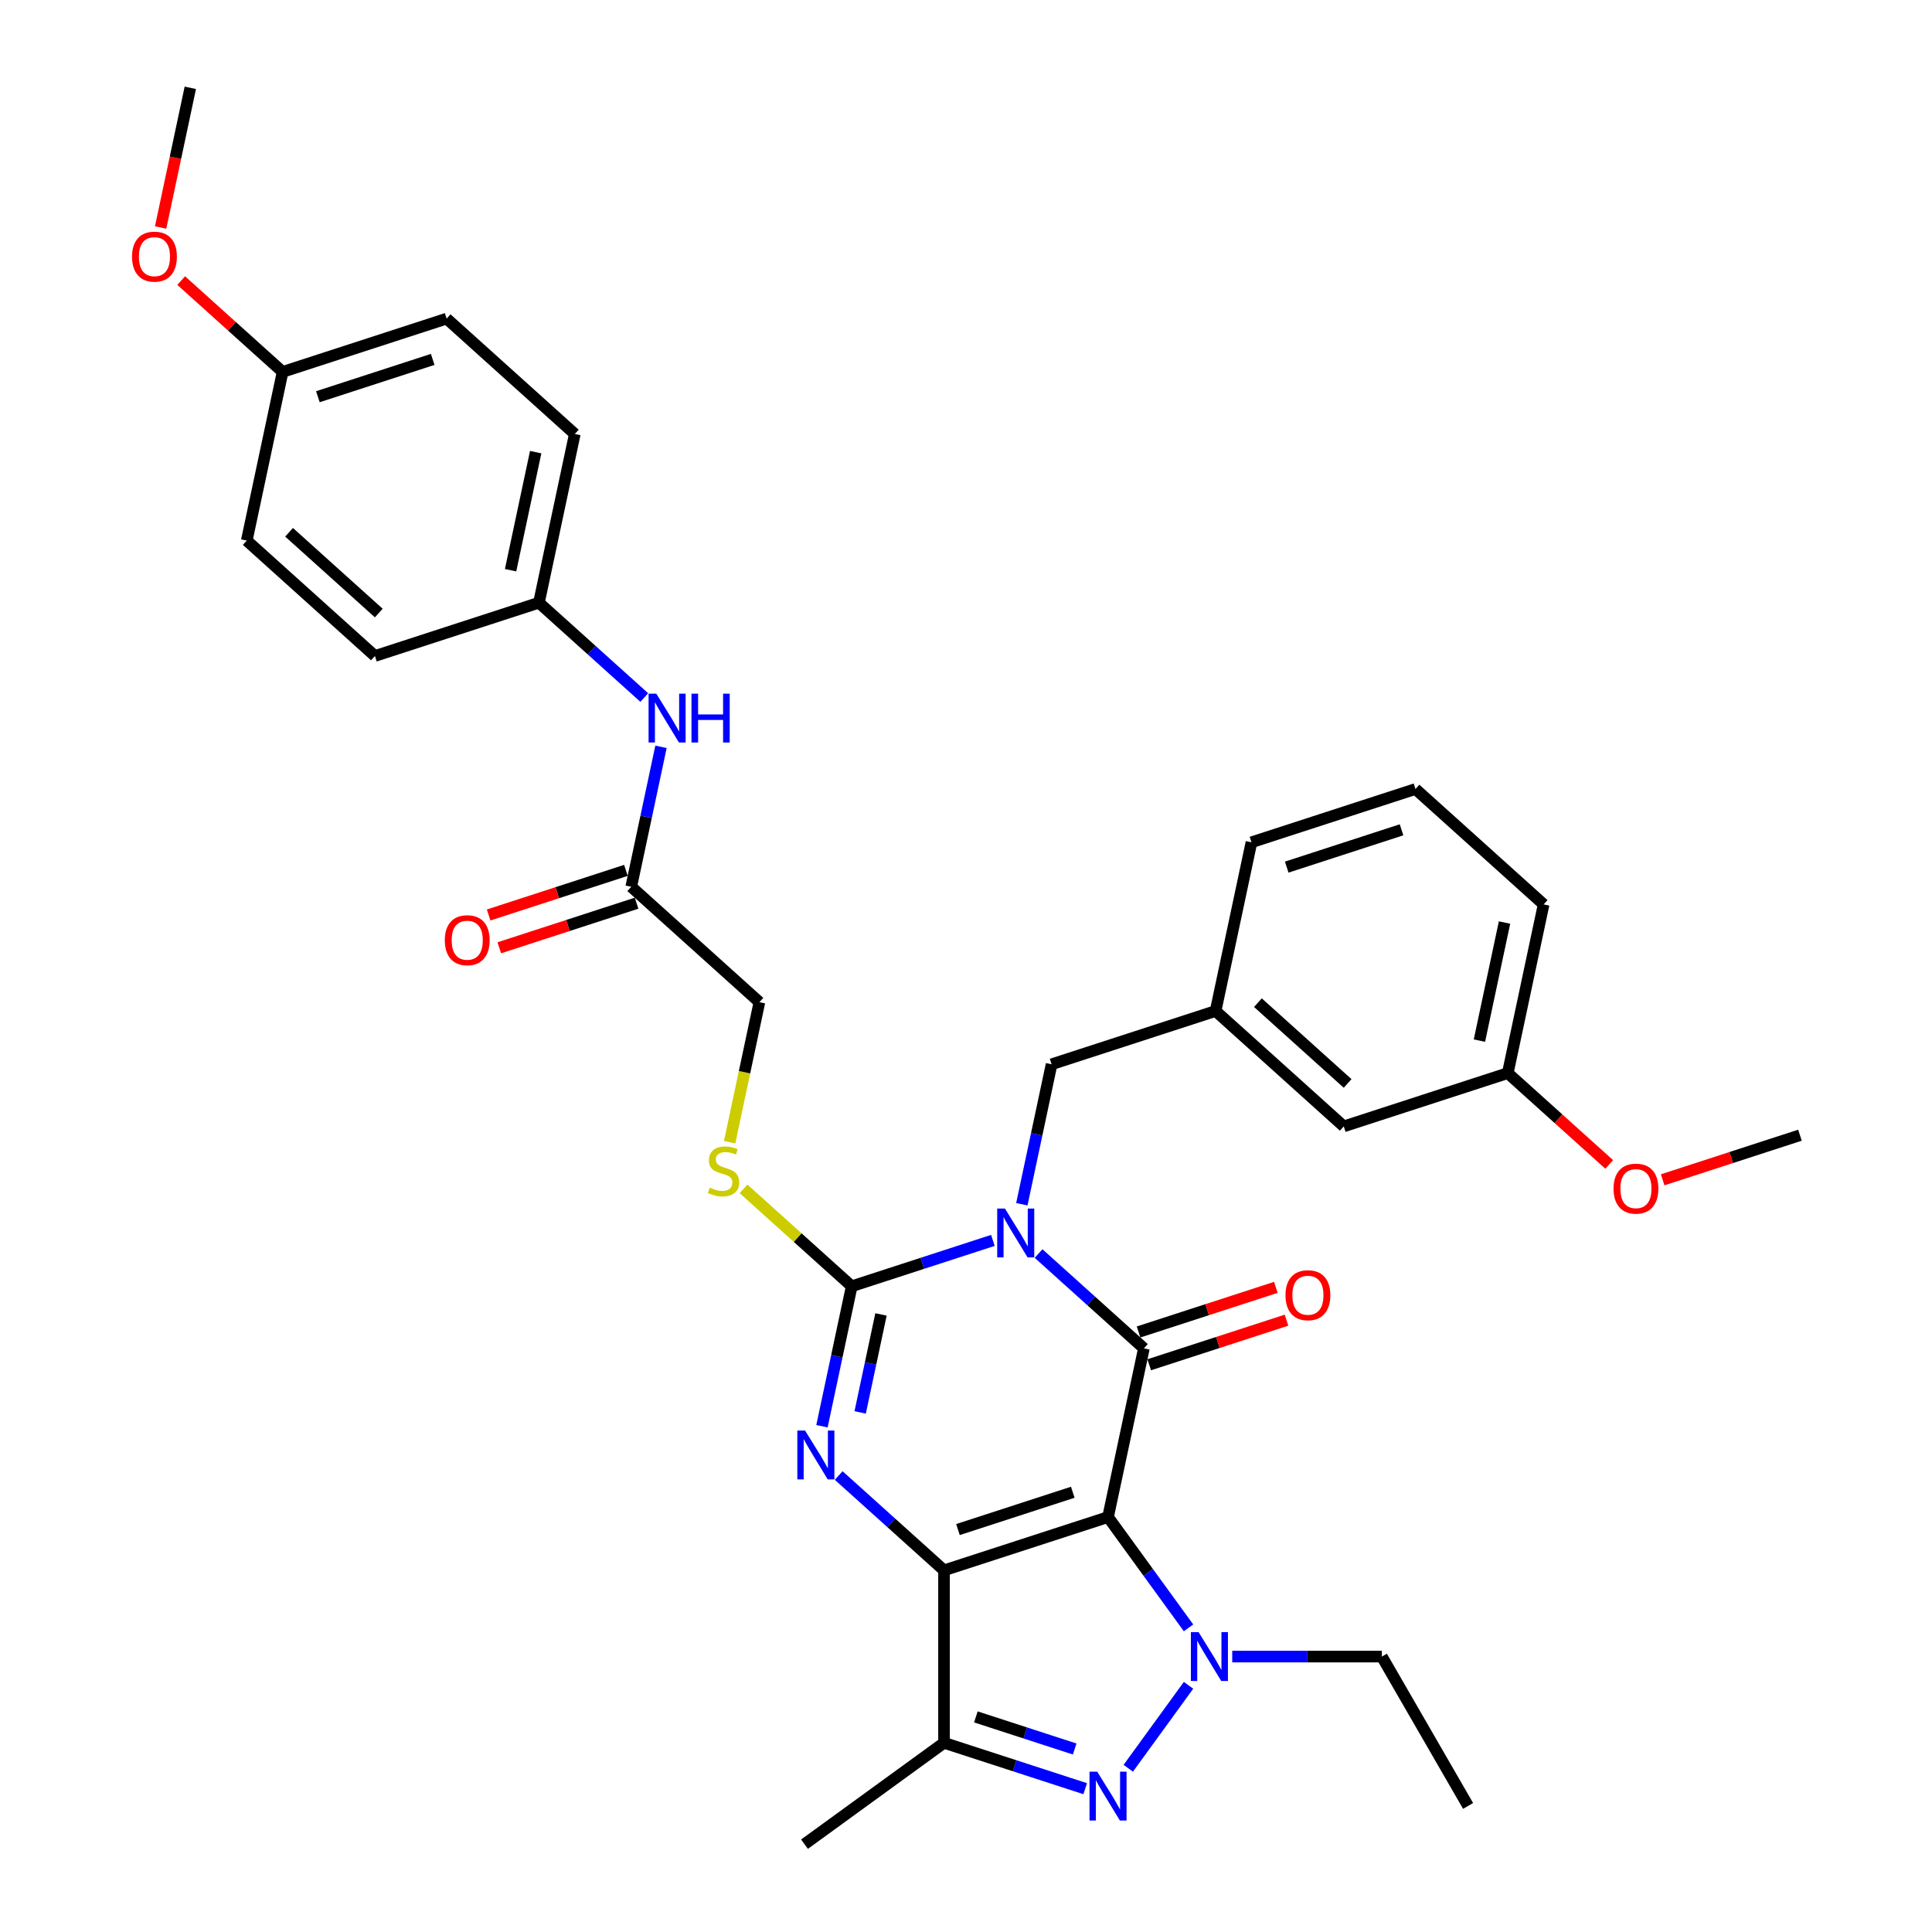 <?xml version='1.0' encoding='iso-8859-1'?>
<svg version='1.1' baseProfile='full'
              xmlns='http://www.w3.org/2000/svg'
                      xmlns:rdkit='http://www.rdkit.org/xml'
                      xmlns:xlink='http://www.w3.org/1999/xlink'
                  xml:space='preserve'
width='1000px' height='1000px' viewBox='0 0 1000 1000'>
<!-- END OF HEADER -->
<rect style='opacity:1.0;fill:#FFFFFF;stroke:none' width='1000' height='1000' x='0' y='0'> </rect>
<path class='bond-0' d='M 573.518,785.229 L 488.623,812.813' style='fill:none;fill-rule:evenodd;stroke:#000000;stroke-width:6px;stroke-linecap:butt;stroke-linejoin:miter;stroke-opacity:1' />
<path class='bond-0' d='M 555.267,772.388 L 495.84,791.697' style='fill:none;fill-rule:evenodd;stroke:#000000;stroke-width:6px;stroke-linecap:butt;stroke-linejoin:miter;stroke-opacity:1' />
<path class='bond-2' d='M 573.518,785.229 L 592.077,697.916' style='fill:none;fill-rule:evenodd;stroke:#000000;stroke-width:6px;stroke-linecap:butt;stroke-linejoin:miter;stroke-opacity:1' />
<path class='bond-5' d='M 573.518,785.229 L 594.349,813.902' style='fill:none;fill-rule:evenodd;stroke:#000000;stroke-width:6px;stroke-linecap:butt;stroke-linejoin:miter;stroke-opacity:1' />
<path class='bond-5' d='M 594.349,813.902 L 615.181,842.574' style='fill:none;fill-rule:evenodd;stroke:#0000FF;stroke-width:6px;stroke-linecap:butt;stroke-linejoin:miter;stroke-opacity:1' />
<path class='bond-3' d='M 488.623,812.813 L 461.364,788.269' style='fill:none;fill-rule:evenodd;stroke:#000000;stroke-width:6px;stroke-linecap:butt;stroke-linejoin:miter;stroke-opacity:1' />
<path class='bond-3' d='M 461.364,788.269 L 434.105,763.725' style='fill:none;fill-rule:evenodd;stroke:#0000FF;stroke-width:6px;stroke-linecap:butt;stroke-linejoin:miter;stroke-opacity:1' />
<path class='bond-7' d='M 488.623,812.813 L 488.623,902.077' style='fill:none;fill-rule:evenodd;stroke:#000000;stroke-width:6px;stroke-linecap:butt;stroke-linejoin:miter;stroke-opacity:1' />
<path class='bond-1' d='M 537.559,648.828 L 564.818,673.372' style='fill:none;fill-rule:evenodd;stroke:#0000FF;stroke-width:6px;stroke-linecap:butt;stroke-linejoin:miter;stroke-opacity:1' />
<path class='bond-1' d='M 564.818,673.372 L 592.077,697.916' style='fill:none;fill-rule:evenodd;stroke:#000000;stroke-width:6px;stroke-linecap:butt;stroke-linejoin:miter;stroke-opacity:1' />
<path class='bond-4' d='M 513.922,642.027 L 477.384,653.899' style='fill:none;fill-rule:evenodd;stroke:#0000FF;stroke-width:6px;stroke-linecap:butt;stroke-linejoin:miter;stroke-opacity:1' />
<path class='bond-4' d='M 477.384,653.899 L 440.846,665.771' style='fill:none;fill-rule:evenodd;stroke:#000000;stroke-width:6px;stroke-linecap:butt;stroke-linejoin:miter;stroke-opacity:1' />
<path class='bond-9' d='M 528.902,623.315 L 536.601,587.094' style='fill:none;fill-rule:evenodd;stroke:#0000FF;stroke-width:6px;stroke-linecap:butt;stroke-linejoin:miter;stroke-opacity:1' />
<path class='bond-9' d='M 536.601,587.094 L 544.3,550.873' style='fill:none;fill-rule:evenodd;stroke:#000000;stroke-width:6px;stroke-linecap:butt;stroke-linejoin:miter;stroke-opacity:1' />
<path class='bond-10' d='M 594.835,706.405 L 630.365,694.861' style='fill:none;fill-rule:evenodd;stroke:#000000;stroke-width:6px;stroke-linecap:butt;stroke-linejoin:miter;stroke-opacity:1' />
<path class='bond-10' d='M 630.365,694.861 L 665.894,683.317' style='fill:none;fill-rule:evenodd;stroke:#FF0000;stroke-width:6px;stroke-linecap:butt;stroke-linejoin:miter;stroke-opacity:1' />
<path class='bond-10' d='M 589.318,689.426 L 624.848,677.882' style='fill:none;fill-rule:evenodd;stroke:#000000;stroke-width:6px;stroke-linecap:butt;stroke-linejoin:miter;stroke-opacity:1' />
<path class='bond-10' d='M 624.848,677.882 L 660.378,666.338' style='fill:none;fill-rule:evenodd;stroke:#FF0000;stroke-width:6px;stroke-linecap:butt;stroke-linejoin:miter;stroke-opacity:1' />
<path class='bond-35' d='M 425.448,738.213 L 433.147,701.992' style='fill:none;fill-rule:evenodd;stroke:#0000FF;stroke-width:6px;stroke-linecap:butt;stroke-linejoin:miter;stroke-opacity:1' />
<path class='bond-35' d='M 433.147,701.992 L 440.846,665.771' style='fill:none;fill-rule:evenodd;stroke:#000000;stroke-width:6px;stroke-linecap:butt;stroke-linejoin:miter;stroke-opacity:1' />
<path class='bond-35' d='M 445.22,731.058 L 450.609,705.703' style='fill:none;fill-rule:evenodd;stroke:#0000FF;stroke-width:6px;stroke-linecap:butt;stroke-linejoin:miter;stroke-opacity:1' />
<path class='bond-35' d='M 450.609,705.703 L 455.999,680.349' style='fill:none;fill-rule:evenodd;stroke:#000000;stroke-width:6px;stroke-linecap:butt;stroke-linejoin:miter;stroke-opacity:1' />
<path class='bond-8' d='M 440.846,665.771 L 412.846,640.56' style='fill:none;fill-rule:evenodd;stroke:#000000;stroke-width:6px;stroke-linecap:butt;stroke-linejoin:miter;stroke-opacity:1' />
<path class='bond-8' d='M 412.846,640.56 L 384.846,615.349' style='fill:none;fill-rule:evenodd;stroke:#CCCC00;stroke-width:6px;stroke-linecap:butt;stroke-linejoin:miter;stroke-opacity:1' />
<path class='bond-6' d='M 615.181,872.317 L 583.989,915.25' style='fill:none;fill-rule:evenodd;stroke:#0000FF;stroke-width:6px;stroke-linecap:butt;stroke-linejoin:miter;stroke-opacity:1' />
<path class='bond-16' d='M 637.804,857.445 L 676.527,857.445' style='fill:none;fill-rule:evenodd;stroke:#0000FF;stroke-width:6px;stroke-linecap:butt;stroke-linejoin:miter;stroke-opacity:1' />
<path class='bond-16' d='M 676.527,857.445 L 715.25,857.445' style='fill:none;fill-rule:evenodd;stroke:#000000;stroke-width:6px;stroke-linecap:butt;stroke-linejoin:miter;stroke-opacity:1' />
<path class='bond-34' d='M 561.699,925.821 L 525.161,913.949' style='fill:none;fill-rule:evenodd;stroke:#0000FF;stroke-width:6px;stroke-linecap:butt;stroke-linejoin:miter;stroke-opacity:1' />
<path class='bond-34' d='M 525.161,913.949 L 488.623,902.077' style='fill:none;fill-rule:evenodd;stroke:#000000;stroke-width:6px;stroke-linecap:butt;stroke-linejoin:miter;stroke-opacity:1' />
<path class='bond-34' d='M 556.255,905.281 L 530.678,896.97' style='fill:none;fill-rule:evenodd;stroke:#0000FF;stroke-width:6px;stroke-linecap:butt;stroke-linejoin:miter;stroke-opacity:1' />
<path class='bond-34' d='M 530.678,896.97 L 505.101,888.66' style='fill:none;fill-rule:evenodd;stroke:#000000;stroke-width:6px;stroke-linecap:butt;stroke-linejoin:miter;stroke-opacity:1' />
<path class='bond-20' d='M 488.623,902.077 L 416.406,954.545' style='fill:none;fill-rule:evenodd;stroke:#000000;stroke-width:6px;stroke-linecap:butt;stroke-linejoin:miter;stroke-opacity:1' />
<path class='bond-15' d='M 377.663,591.206 L 385.366,554.967' style='fill:none;fill-rule:evenodd;stroke:#CCCC00;stroke-width:6px;stroke-linecap:butt;stroke-linejoin:miter;stroke-opacity:1' />
<path class='bond-15' d='M 385.366,554.967 L 393.068,518.728' style='fill:none;fill-rule:evenodd;stroke:#000000;stroke-width:6px;stroke-linecap:butt;stroke-linejoin:miter;stroke-opacity:1' />
<path class='bond-13' d='M 544.3,550.873 L 629.195,523.289' style='fill:none;fill-rule:evenodd;stroke:#000000;stroke-width:6px;stroke-linecap:butt;stroke-linejoin:miter;stroke-opacity:1' />
<path class='bond-11' d='M 326.732,458.999 L 393.068,518.728' style='fill:none;fill-rule:evenodd;stroke:#000000;stroke-width:6px;stroke-linecap:butt;stroke-linejoin:miter;stroke-opacity:1' />
<path class='bond-12' d='M 326.732,458.999 L 334.431,422.778' style='fill:none;fill-rule:evenodd;stroke:#000000;stroke-width:6px;stroke-linecap:butt;stroke-linejoin:miter;stroke-opacity:1' />
<path class='bond-12' d='M 334.431,422.778 L 342.13,386.557' style='fill:none;fill-rule:evenodd;stroke:#0000FF;stroke-width:6px;stroke-linecap:butt;stroke-linejoin:miter;stroke-opacity:1' />
<path class='bond-14' d='M 323.974,450.509 L 288.444,462.053' style='fill:none;fill-rule:evenodd;stroke:#000000;stroke-width:6px;stroke-linecap:butt;stroke-linejoin:miter;stroke-opacity:1' />
<path class='bond-14' d='M 288.444,462.053 L 252.915,473.598' style='fill:none;fill-rule:evenodd;stroke:#FF0000;stroke-width:6px;stroke-linecap:butt;stroke-linejoin:miter;stroke-opacity:1' />
<path class='bond-14' d='M 329.491,467.488 L 293.961,479.032' style='fill:none;fill-rule:evenodd;stroke:#000000;stroke-width:6px;stroke-linecap:butt;stroke-linejoin:miter;stroke-opacity:1' />
<path class='bond-14' d='M 293.961,479.032 L 258.432,490.577' style='fill:none;fill-rule:evenodd;stroke:#FF0000;stroke-width:6px;stroke-linecap:butt;stroke-linejoin:miter;stroke-opacity:1' />
<path class='bond-17' d='M 333.473,361.044 L 306.214,336.5' style='fill:none;fill-rule:evenodd;stroke:#0000FF;stroke-width:6px;stroke-linecap:butt;stroke-linejoin:miter;stroke-opacity:1' />
<path class='bond-17' d='M 306.214,336.5 L 278.955,311.956' style='fill:none;fill-rule:evenodd;stroke:#000000;stroke-width:6px;stroke-linecap:butt;stroke-linejoin:miter;stroke-opacity:1' />
<path class='bond-18' d='M 629.195,523.289 L 695.531,583.018' style='fill:none;fill-rule:evenodd;stroke:#000000;stroke-width:6px;stroke-linecap:butt;stroke-linejoin:miter;stroke-opacity:1' />
<path class='bond-18' d='M 651.091,518.981 L 697.526,560.792' style='fill:none;fill-rule:evenodd;stroke:#000000;stroke-width:6px;stroke-linecap:butt;stroke-linejoin:miter;stroke-opacity:1' />
<path class='bond-29' d='M 629.195,523.289 L 647.754,435.976' style='fill:none;fill-rule:evenodd;stroke:#000000;stroke-width:6px;stroke-linecap:butt;stroke-linejoin:miter;stroke-opacity:1' />
<path class='bond-33' d='M 715.25,857.445 L 759.882,934.75' style='fill:none;fill-rule:evenodd;stroke:#000000;stroke-width:6px;stroke-linecap:butt;stroke-linejoin:miter;stroke-opacity:1' />
<path class='bond-22' d='M 278.955,311.956 L 194.06,339.54' style='fill:none;fill-rule:evenodd;stroke:#000000;stroke-width:6px;stroke-linecap:butt;stroke-linejoin:miter;stroke-opacity:1' />
<path class='bond-23' d='M 278.955,311.956 L 297.514,224.642' style='fill:none;fill-rule:evenodd;stroke:#000000;stroke-width:6px;stroke-linecap:butt;stroke-linejoin:miter;stroke-opacity:1' />
<path class='bond-23' d='M 264.276,295.147 L 277.268,234.028' style='fill:none;fill-rule:evenodd;stroke:#000000;stroke-width:6px;stroke-linecap:butt;stroke-linejoin:miter;stroke-opacity:1' />
<path class='bond-21' d='M 695.531,583.018 L 780.426,555.434' style='fill:none;fill-rule:evenodd;stroke:#000000;stroke-width:6px;stroke-linecap:butt;stroke-linejoin:miter;stroke-opacity:1' />
<path class='bond-19' d='M 146.283,192.497 L 231.178,164.913' style='fill:none;fill-rule:evenodd;stroke:#000000;stroke-width:6px;stroke-linecap:butt;stroke-linejoin:miter;stroke-opacity:1' />
<path class='bond-19' d='M 164.534,205.339 L 223.961,186.03' style='fill:none;fill-rule:evenodd;stroke:#000000;stroke-width:6px;stroke-linecap:butt;stroke-linejoin:miter;stroke-opacity:1' />
<path class='bond-26' d='M 146.283,192.497 L 120.033,168.862' style='fill:none;fill-rule:evenodd;stroke:#000000;stroke-width:6px;stroke-linecap:butt;stroke-linejoin:miter;stroke-opacity:1' />
<path class='bond-26' d='M 120.033,168.862 L 93.783,145.226' style='fill:none;fill-rule:evenodd;stroke:#FF0000;stroke-width:6px;stroke-linecap:butt;stroke-linejoin:miter;stroke-opacity:1' />
<path class='bond-37' d='M 146.283,192.497 L 127.724,279.811' style='fill:none;fill-rule:evenodd;stroke:#000000;stroke-width:6px;stroke-linecap:butt;stroke-linejoin:miter;stroke-opacity:1' />
<path class='bond-27' d='M 780.426,555.434 L 806.676,579.07' style='fill:none;fill-rule:evenodd;stroke:#000000;stroke-width:6px;stroke-linecap:butt;stroke-linejoin:miter;stroke-opacity:1' />
<path class='bond-27' d='M 806.676,579.07 L 832.926,602.706' style='fill:none;fill-rule:evenodd;stroke:#FF0000;stroke-width:6px;stroke-linecap:butt;stroke-linejoin:miter;stroke-opacity:1' />
<path class='bond-36' d='M 780.426,555.434 L 798.985,468.121' style='fill:none;fill-rule:evenodd;stroke:#000000;stroke-width:6px;stroke-linecap:butt;stroke-linejoin:miter;stroke-opacity:1' />
<path class='bond-36' d='M 765.747,538.625 L 778.739,477.506' style='fill:none;fill-rule:evenodd;stroke:#000000;stroke-width:6px;stroke-linecap:butt;stroke-linejoin:miter;stroke-opacity:1' />
<path class='bond-24' d='M 194.06,339.54 L 127.724,279.811' style='fill:none;fill-rule:evenodd;stroke:#000000;stroke-width:6px;stroke-linecap:butt;stroke-linejoin:miter;stroke-opacity:1' />
<path class='bond-24' d='M 196.056,317.313 L 149.62,275.503' style='fill:none;fill-rule:evenodd;stroke:#000000;stroke-width:6px;stroke-linecap:butt;stroke-linejoin:miter;stroke-opacity:1' />
<path class='bond-25' d='M 297.514,224.642 L 231.178,164.913' style='fill:none;fill-rule:evenodd;stroke:#000000;stroke-width:6px;stroke-linecap:butt;stroke-linejoin:miter;stroke-opacity:1' />
<path class='bond-32' d='M 83.138,117.754 L 90.822,81.604' style='fill:none;fill-rule:evenodd;stroke:#FF0000;stroke-width:6px;stroke-linecap:butt;stroke-linejoin:miter;stroke-opacity:1' />
<path class='bond-32' d='M 90.822,81.604 L 98.506,45.455' style='fill:none;fill-rule:evenodd;stroke:#000000;stroke-width:6px;stroke-linecap:butt;stroke-linejoin:miter;stroke-opacity:1' />
<path class='bond-31' d='M 860.598,610.668 L 896.128,599.124' style='fill:none;fill-rule:evenodd;stroke:#FF0000;stroke-width:6px;stroke-linecap:butt;stroke-linejoin:miter;stroke-opacity:1' />
<path class='bond-31' d='M 896.128,599.124 L 931.657,587.579' style='fill:none;fill-rule:evenodd;stroke:#000000;stroke-width:6px;stroke-linecap:butt;stroke-linejoin:miter;stroke-opacity:1' />
<path class='bond-28' d='M 732.649,408.391 L 647.754,435.976' style='fill:none;fill-rule:evenodd;stroke:#000000;stroke-width:6px;stroke-linecap:butt;stroke-linejoin:miter;stroke-opacity:1' />
<path class='bond-28' d='M 725.432,429.508 L 666.005,448.817' style='fill:none;fill-rule:evenodd;stroke:#000000;stroke-width:6px;stroke-linecap:butt;stroke-linejoin:miter;stroke-opacity:1' />
<path class='bond-30' d='M 732.649,408.391 L 798.985,468.121' style='fill:none;fill-rule:evenodd;stroke:#000000;stroke-width:6px;stroke-linecap:butt;stroke-linejoin:miter;stroke-opacity:1' />
<path  class='atom-2' d='M 520.153 625.547
L 528.436 638.936
Q 529.258 640.257, 530.579 642.65
Q 531.9 645.042, 531.971 645.185
L 531.971 625.547
L 535.328 625.547
L 535.328 650.826
L 531.864 650.826
L 522.973 636.187
Q 521.938 634.473, 520.831 632.509
Q 519.76 630.545, 519.439 629.939
L 519.439 650.826
L 516.154 650.826
L 516.154 625.547
L 520.153 625.547
' fill='#0000FF'/>
<path  class='atom-4' d='M 416.699 740.444
L 424.982 753.834
Q 425.803 755.155, 427.125 757.547
Q 428.446 759.939, 428.517 760.082
L 428.517 740.444
L 431.873 740.444
L 431.873 765.724
L 428.41 765.724
L 419.519 751.085
Q 418.484 749.371, 417.377 747.407
Q 416.306 745.443, 415.984 744.836
L 415.984 765.724
L 412.7 765.724
L 412.7 740.444
L 416.699 740.444
' fill='#0000FF'/>
<path  class='atom-6' d='M 620.398 844.806
L 628.682 858.195
Q 629.503 859.516, 630.824 861.909
Q 632.145 864.301, 632.216 864.444
L 632.216 844.806
L 635.573 844.806
L 635.573 870.085
L 632.109 870.085
L 623.219 855.446
Q 622.183 853.732, 621.076 851.768
Q 620.005 849.804, 619.684 849.197
L 619.684 870.085
L 616.399 870.085
L 616.399 844.806
L 620.398 844.806
' fill='#0000FF'/>
<path  class='atom-7' d='M 567.93 917.022
L 576.214 930.411
Q 577.035 931.732, 578.356 934.125
Q 579.677 936.517, 579.748 936.66
L 579.748 917.022
L 583.105 917.022
L 583.105 942.301
L 579.641 942.301
L 570.751 927.662
Q 569.715 925.948, 568.608 923.984
Q 567.537 922.02, 567.216 921.413
L 567.216 942.301
L 563.931 942.301
L 563.931 917.022
L 567.93 917.022
' fill='#0000FF'/>
<path  class='atom-9' d='M 367.368 614.718
Q 367.654 614.825, 368.832 615.325
Q 370.011 615.825, 371.296 616.146
Q 372.617 616.432, 373.902 616.432
Q 376.295 616.432, 377.687 615.289
Q 379.08 614.111, 379.08 612.076
Q 379.08 610.683, 378.366 609.826
Q 377.687 608.969, 376.616 608.505
Q 375.545 608.041, 373.76 607.505
Q 371.51 606.827, 370.153 606.184
Q 368.832 605.541, 367.868 604.185
Q 366.94 602.828, 366.94 600.543
Q 366.94 597.365, 369.082 595.401
Q 371.26 593.437, 375.545 593.437
Q 378.473 593.437, 381.793 594.83
L 380.972 597.579
Q 377.937 596.329, 375.652 596.329
Q 373.188 596.329, 371.831 597.365
Q 370.475 598.365, 370.51 600.114
Q 370.51 601.471, 371.189 602.292
Q 371.903 603.113, 372.903 603.578
Q 373.938 604.042, 375.652 604.577
Q 377.937 605.291, 379.294 606.006
Q 380.651 606.72, 381.615 608.184
Q 382.615 609.612, 382.615 612.076
Q 382.615 615.575, 380.258 617.467
Q 377.937 619.324, 374.045 619.324
Q 371.796 619.324, 370.082 618.824
Q 368.404 618.36, 366.404 617.539
L 367.368 614.718
' fill='#CCCC00'/>
<path  class='atom-11' d='M 665.368 670.403
Q 665.368 664.333, 668.367 660.941
Q 671.366 657.549, 676.972 657.549
Q 682.578 657.549, 685.577 660.941
Q 688.576 664.333, 688.576 670.403
Q 688.576 676.544, 685.541 680.044
Q 682.506 683.507, 676.972 683.507
Q 671.402 683.507, 668.367 680.044
Q 665.368 676.58, 665.368 670.403
M 676.972 680.651
Q 680.828 680.651, 682.899 678.08
Q 685.006 675.473, 685.006 670.403
Q 685.006 665.44, 682.899 662.941
Q 680.828 660.406, 676.972 660.406
Q 673.116 660.406, 671.009 662.905
Q 668.938 665.404, 668.938 670.403
Q 668.938 675.509, 671.009 678.08
Q 673.116 680.651, 676.972 680.651
' fill='#FF0000'/>
<path  class='atom-13' d='M 339.703 359.045
L 347.987 372.435
Q 348.808 373.756, 350.129 376.148
Q 351.451 378.541, 351.522 378.683
L 351.522 359.045
L 354.878 359.045
L 354.878 384.325
L 351.415 384.325
L 342.524 369.686
Q 341.489 367.972, 340.382 366.008
Q 339.311 364.044, 338.989 363.437
L 338.989 384.325
L 335.704 384.325
L 335.704 359.045
L 339.703 359.045
' fill='#0000FF'/>
<path  class='atom-13' d='M 357.913 359.045
L 361.341 359.045
L 361.341 369.793
L 374.266 369.793
L 374.266 359.045
L 377.694 359.045
L 377.694 384.325
L 374.266 384.325
L 374.266 372.649
L 361.341 372.649
L 361.341 384.325
L 357.913 384.325
L 357.913 359.045
' fill='#0000FF'/>
<path  class='atom-15' d='M 230.233 486.654
Q 230.233 480.584, 233.232 477.192
Q 236.231 473.8, 241.837 473.8
Q 247.443 473.8, 250.442 477.192
Q 253.442 480.584, 253.442 486.654
Q 253.442 492.795, 250.407 496.295
Q 247.372 499.758, 241.837 499.758
Q 236.267 499.758, 233.232 496.295
Q 230.233 492.831, 230.233 486.654
M 241.837 496.902
Q 245.693 496.902, 247.764 494.331
Q 249.871 491.724, 249.871 486.654
Q 249.871 481.691, 247.764 479.192
Q 245.693 476.657, 241.837 476.657
Q 237.981 476.657, 235.874 479.156
Q 233.803 481.655, 233.803 486.654
Q 233.803 491.76, 235.874 494.331
Q 237.981 496.902, 241.837 496.902
' fill='#FF0000'/>
<path  class='atom-27' d='M 68.343 132.839
Q 68.343 126.769, 71.342 123.377
Q 74.341 119.985, 79.947 119.985
Q 85.553 119.985, 88.552 123.377
Q 91.551 126.769, 91.551 132.839
Q 91.551 138.981, 88.516 142.48
Q 85.481 145.943, 79.947 145.943
Q 74.377 145.943, 71.342 142.48
Q 68.343 139.016, 68.343 132.839
M 79.947 143.087
Q 83.803 143.087, 85.874 140.516
Q 87.981 137.91, 87.981 132.839
Q 87.981 127.876, 85.874 125.377
Q 83.803 122.842, 79.947 122.842
Q 76.091 122.842, 73.984 125.341
Q 71.913 127.841, 71.913 132.839
Q 71.913 137.945, 73.984 140.516
Q 76.091 143.087, 79.947 143.087
' fill='#FF0000'/>
<path  class='atom-28' d='M 835.158 615.235
Q 835.158 609.165, 838.157 605.773
Q 841.156 602.381, 846.762 602.381
Q 852.368 602.381, 855.367 605.773
Q 858.367 609.165, 858.367 615.235
Q 858.367 621.376, 855.332 624.875
Q 852.297 628.339, 846.762 628.339
Q 841.192 628.339, 838.157 624.875
Q 835.158 621.412, 835.158 615.235
M 846.762 625.482
Q 850.618 625.482, 852.689 622.912
Q 854.796 620.305, 854.796 615.235
Q 854.796 610.272, 852.689 607.772
Q 850.618 605.237, 846.762 605.237
Q 842.906 605.237, 840.799 607.737
Q 838.728 610.236, 838.728 615.235
Q 838.728 620.341, 840.799 622.912
Q 842.906 625.482, 846.762 625.482
' fill='#FF0000'/>
</svg>
